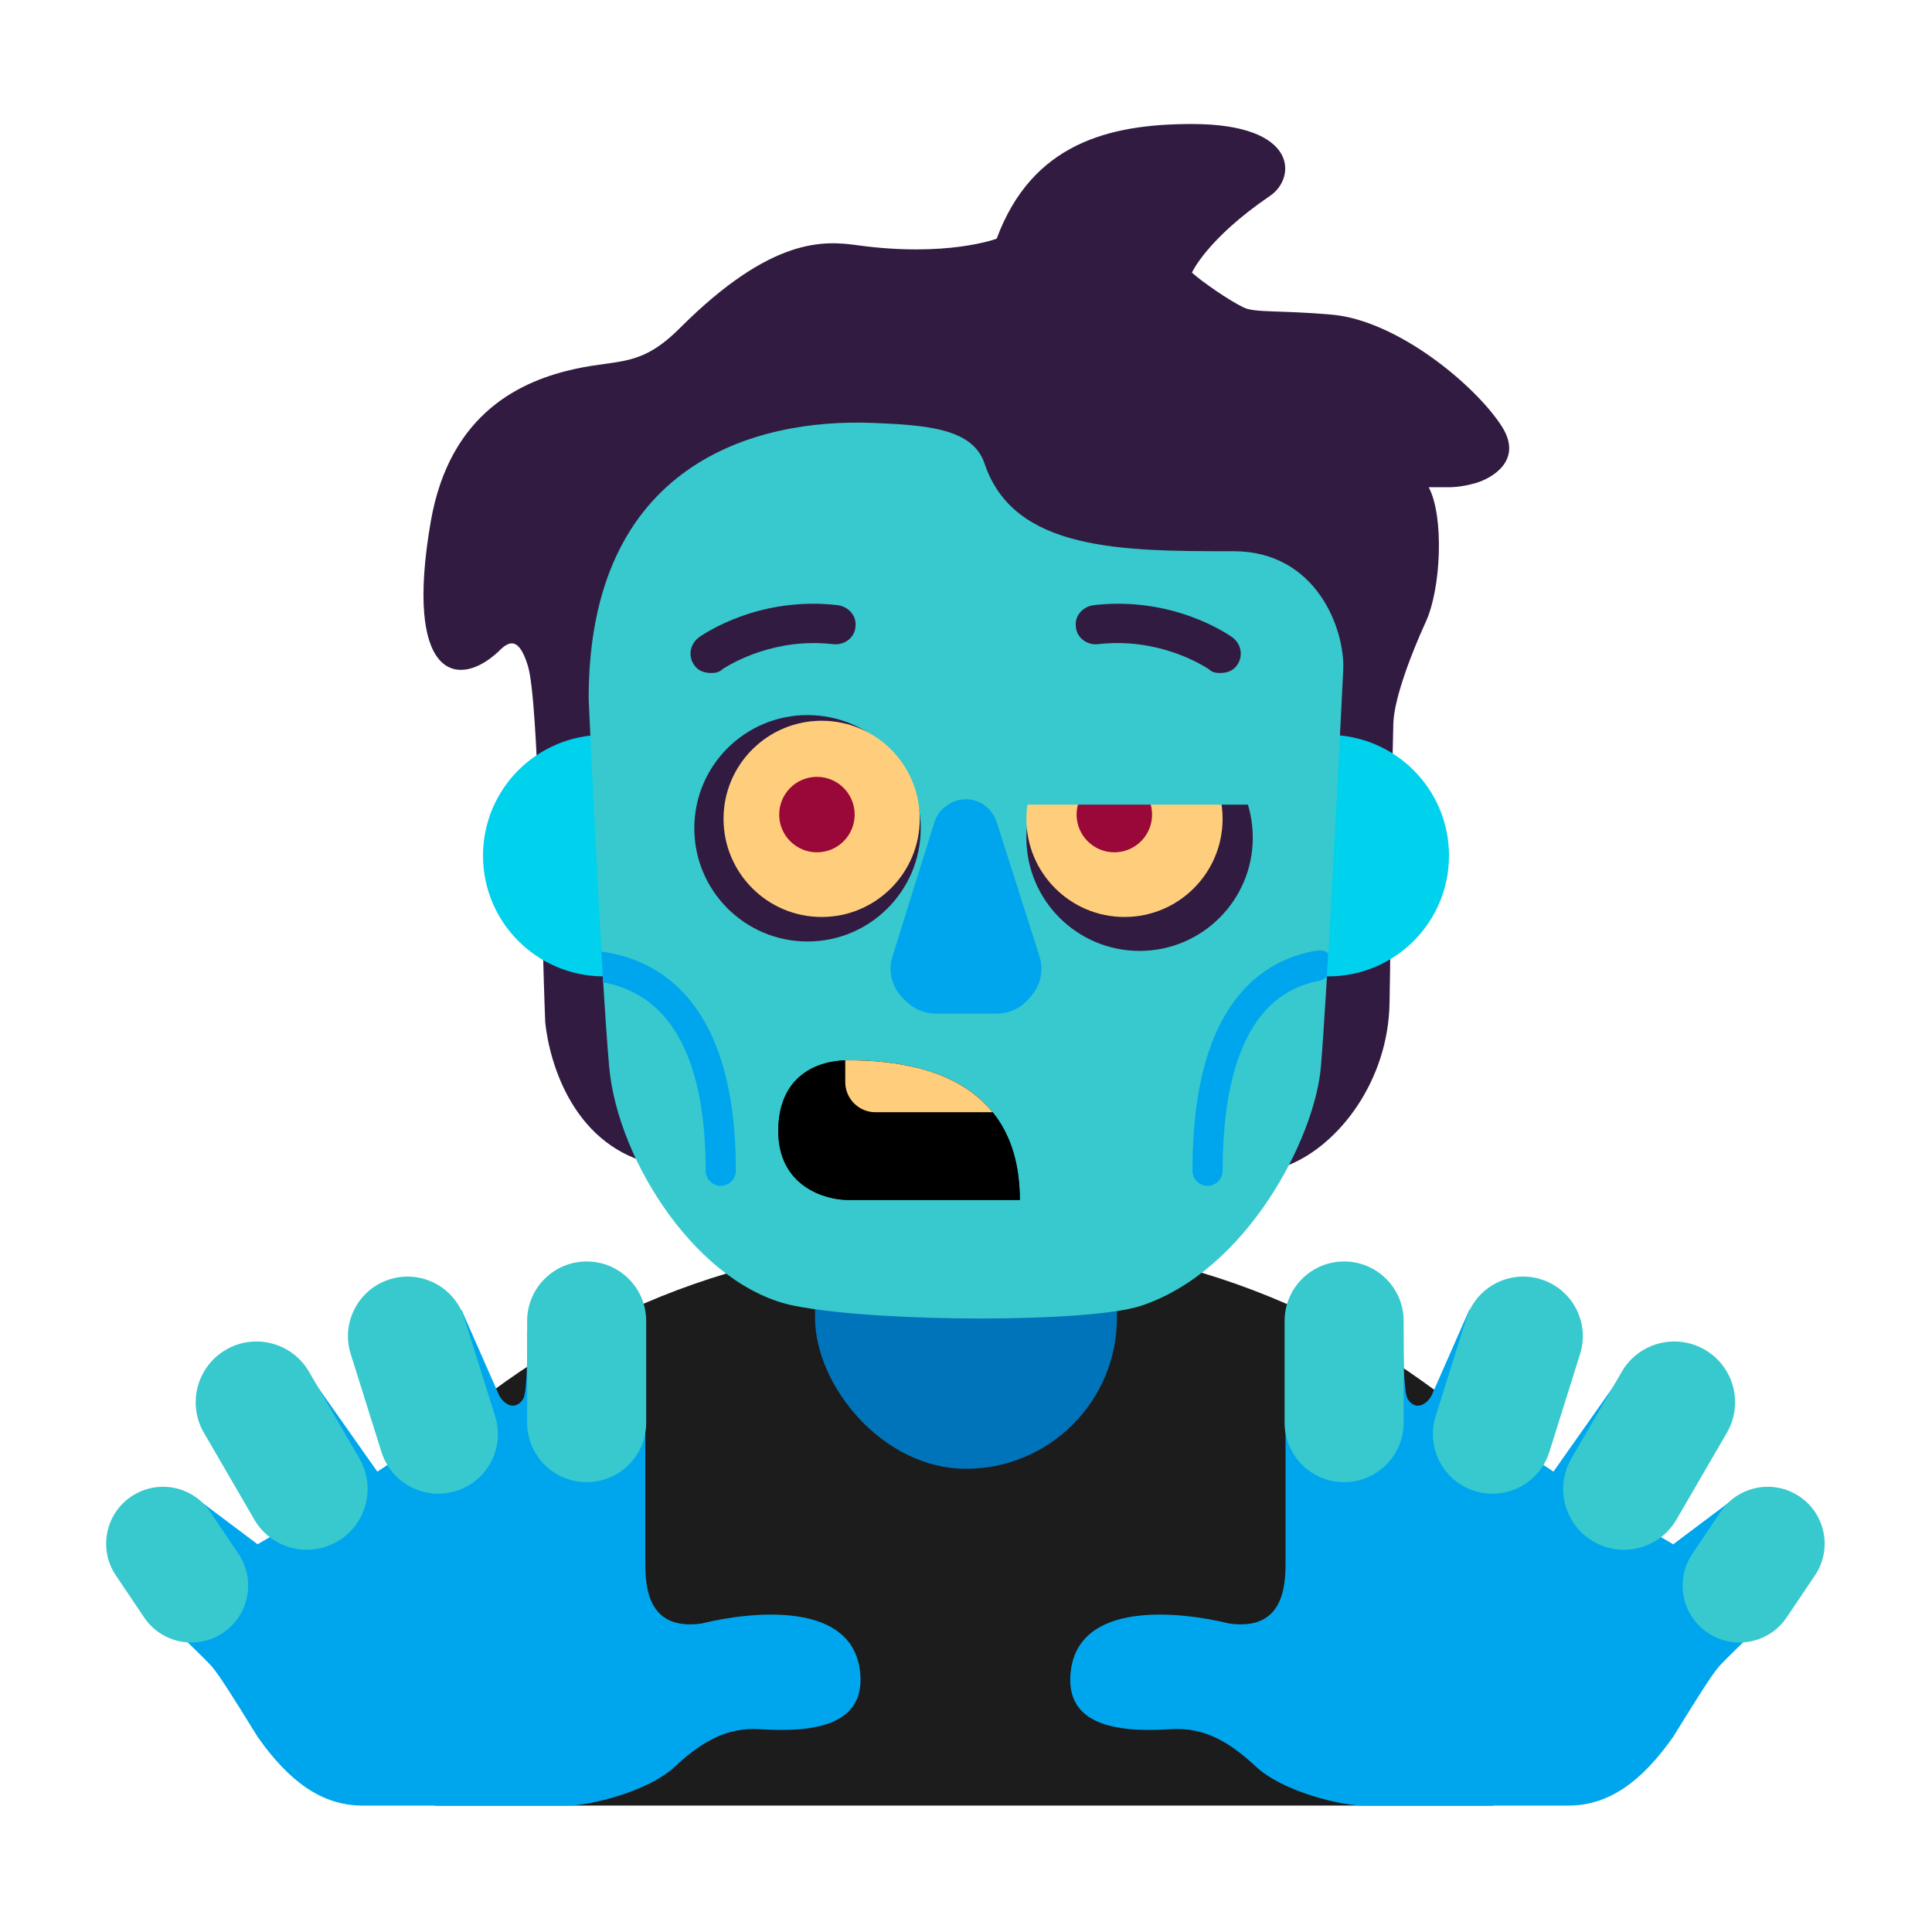 <svg width="32" height="32" viewBox="0 0 32 32" fill="none" xmlns="http://www.w3.org/2000/svg">
<path d="M16 20.531C12.559 20.531 9.609 21.672 7.203 23.816V29.906H24.734V23.816C22.328 21.672 19.441 20.531 16 20.531Z" fill="#1C1C1C"/>
<rect x="13.5" y="17" width="5" height="7.328" rx="2.5" fill="#0074BA"/>
<path d="M7.133 8.648C7.449 6.808 8.672 6.297 9.531 6.109C10.265 5.949 10.613 6.082 11.258 5.437C12.783 3.912 13.655 3.987 14.203 4.062C15.687 4.266 16.508 3.953 16.508 3.953C17.094 2.375 18.367 2.054 19.742 2.054C21.516 2.054 21.467 2.951 21.039 3.242C19.992 3.953 19.742 4.515 19.742 4.515C19.892 4.653 20.341 4.969 20.601 5.094C20.787 5.183 21.192 5.136 22.055 5.211C23.15 5.306 24.445 6.39 24.875 7.063C25.234 7.625 24.711 7.922 24.445 8C24.18 8.078 23.984 8.07 23.984 8.07H23.664C23.922 8.555 23.868 9.75 23.617 10.297C23.398 10.774 23.09 11.555 23.078 11.984C23.047 13.078 23.04 15.363 23.015 16.625C22.99 17.887 22.195 18.953 21.343 19.297C18.411 19.432 12.2 19.563 10.89 19.297C9.508 19.016 9.104 17.62 9.031 16.938C8.963 15.255 8.928 11.626 8.742 11.023C8.573 10.474 8.382 10.665 8.237 10.81L8.234 10.812C7.557 11.422 6.695 11.195 7.133 8.648Z" fill="#321B41"/>
<path d="M10 16.172C11.105 16.172 12 15.276 12 14.172C12 13.067 11.105 12.172 10 12.172C8.895 12.172 8 13.067 8 14.172C8 15.276 8.895 16.172 10 16.172Z" fill="#00D1ED"/>
<path d="M22 16.172C23.105 16.172 24 15.276 24 14.172C24 13.067 23.105 12.172 22 12.172C20.895 12.172 20 13.067 20 14.172C20 15.276 20.895 16.172 22 16.172Z" fill="#00D1ED"/>
<path d="M10.089 17.662C9.95 16.083 9.75 11.568 9.75 11.568C9.75 7.677 12.505 6.927 14.46 7.005C15.352 7.041 16.113 7.097 16.307 7.677C16.792 9.13 18.585 9.13 20.432 9.13C21.815 9.13 22.281 10.439 22.248 11.099C22.166 12.787 21.978 16.462 21.879 17.662C21.78 18.862 20.639 21.057 18.893 21.63C18.056 21.905 14.614 21.912 13.167 21.63C11.581 21.322 10.227 19.24 10.089 17.662Z" fill="#37C9CD"/>
<path d="M13.375 15.594C14.411 15.594 15.25 14.754 15.25 13.719C15.25 12.683 14.411 11.844 13.375 11.844C12.339 11.844 11.5 12.683 11.5 13.719C11.5 14.754 12.339 15.594 13.375 15.594Z" fill="#321B41"/>
<path d="M18.875 15.75C19.91 15.75 20.75 14.911 20.75 13.875C20.75 13.739 20.735 13.605 20.708 13.477C20.525 12.633 19.774 12 18.875 12C17.84 12 17 12.839 17 13.875C17 14.911 17.84 15.75 18.875 15.75Z" fill="#321B41"/>
<path d="M13.609 15.188C14.507 15.188 15.234 14.46 15.234 13.562C15.234 12.665 14.507 11.938 13.609 11.938C12.712 11.938 11.984 12.665 11.984 13.562C11.984 14.46 12.712 15.188 13.609 15.188Z" fill="#FFCE7C"/>
<path d="M18.625 15.188C19.523 15.188 20.25 14.46 20.25 13.562C20.25 12.665 19.523 11.938 18.625 11.938C17.727 11.938 17 12.665 17 13.562C17 14.46 17.727 15.188 18.625 15.188Z" fill="#FFCE7C"/>
<path d="M13.531 14.117C13.876 14.117 14.156 13.837 14.156 13.492C14.156 13.147 13.876 12.867 13.531 12.867C13.186 12.867 12.906 13.147 12.906 13.492C12.906 13.837 13.186 14.117 13.531 14.117Z" fill="#990838"/>
<path d="M18.457 14.117C18.802 14.117 19.082 13.837 19.082 13.492C19.082 13.147 18.802 12.867 18.457 12.867C18.112 12.867 17.832 13.147 17.832 13.492C17.832 13.837 18.112 14.117 18.457 14.117Z" fill="#990838"/>
<path d="M14.047 19.875H16.891C16.891 17.775 15.031 17.562 14.047 17.562C13.531 17.562 12.891 17.822 12.891 18.734C12.891 19.647 13.662 19.875 14.047 19.875Z" fill="black"/>
<path d="M17 13.327C17 12.5 17.938 11.844 18.84 11.844C19.743 11.844 20.498 12.479 20.681 13.327H17Z" fill="#37C9CD"/>
<path d="M16.441 18.422H14.5C14.224 18.422 14 18.198 14 17.922V17.563C14.016 17.563 14.031 17.562 14.047 17.562C14.728 17.562 15.827 17.664 16.441 18.422Z" fill="#FFCE7C"/>
<path d="M20.482 11.028C20.42 11.111 20.321 11.147 20.21 11.147C20.135 11.147 20.073 11.136 20.012 11.076C20.012 11.076 20.003 11.071 19.991 11.064C19.863 10.986 19.16 10.56 18.191 10.669C18.006 10.693 17.832 10.562 17.82 10.382C17.795 10.203 17.931 10.047 18.117 10.023C19.417 9.874 20.315 10.49 20.413 10.556C20.416 10.559 20.42 10.562 20.42 10.562C20.569 10.681 20.593 10.884 20.482 11.028Z" fill="#321B41"/>
<path d="M11.507 11.028C11.569 11.111 11.668 11.147 11.779 11.147C11.854 11.147 11.915 11.136 11.977 11.076C11.977 11.076 11.986 11.071 11.998 11.064C12.126 10.986 12.829 10.56 13.797 10.669C13.983 10.693 14.157 10.562 14.169 10.382C14.194 10.203 14.057 10.047 13.872 10.023C12.572 9.874 11.674 10.49 11.576 10.556C11.573 10.559 11.569 10.562 11.569 10.562C11.42 10.681 11.395 10.884 11.507 11.028Z" fill="#321B41"/>
<path d="M22 15.8C21.994 15.912 21.985 16.069 21.978 16.175C21.944 16.21 21.899 16.236 21.847 16.246C21.495 16.313 21.109 16.491 20.804 16.936C20.494 17.389 20.251 18.141 20.251 19.391C20.251 19.529 20.139 19.641 20.001 19.641C19.863 19.641 19.751 19.529 19.751 19.391C19.751 18.084 20.004 17.219 20.391 16.654C20.784 16.081 21.297 15.842 21.753 15.755C21.849 15.736 21.944 15.728 22 15.8Z" fill="#00A6ED"/>
<path d="M9.991 16.271C9.981 16.106 9.971 15.935 9.961 15.761C10.345 15.813 10.815 15.96 11.227 16.35C11.784 16.878 12.188 17.805 12.188 19.391C12.188 19.529 12.076 19.641 11.938 19.641C11.8 19.641 11.688 19.529 11.688 19.391C11.688 17.883 11.305 17.112 10.883 16.713C10.601 16.446 10.28 16.324 9.991 16.271Z" fill="#00A6ED"/>
<path d="M10.688 23.172V25.875C10.688 26.266 10.717 27.016 11.617 26.891C12.445 26.688 14.157 26.499 14.25 27.734C14.311 28.548 13.539 28.703 12.594 28.641C12.017 28.602 11.602 28.867 11.172 29.266C10.726 29.679 9.763 29.906 9.414 29.906H6C5.328 29.906 4.781 29.5 4.266 28.766C4.224 28.699 4.176 28.622 4.125 28.539C3.908 28.189 3.631 27.742 3.508 27.602C3.42 27.502 2.984 27.078 2.781 26.891L3.227 24.797L4.266 25.578L4.562 25.406L4.984 22.578L6.25 24.375L6.531 24.188L7.641 21.688L8.266 23.109C8.336 23.25 8.527 23.384 8.664 23.172C8.734 23.063 8.734 22.422 8.734 22.047L10.688 23.172Z" fill="#00A6ED"/>
<path d="M21.293 23.172V25.875C21.293 26.266 21.263 27.016 20.363 26.891C19.535 26.688 17.823 26.499 17.73 27.734C17.669 28.548 18.441 28.703 19.386 28.641C19.963 28.602 20.378 28.867 20.808 29.266C21.254 29.679 22.217 29.906 22.566 29.906H25.98C26.652 29.906 27.199 29.5 27.714 28.766C27.756 28.699 27.804 28.622 27.855 28.539C28.072 28.189 28.349 27.742 28.472 27.602C28.56 27.502 28.996 27.078 29.199 26.891L28.753 24.797L27.714 25.578L27.418 25.406L26.996 22.578L25.73 24.375L25.449 24.188L24.339 21.688L23.714 23.109C23.644 23.25 23.453 23.384 23.316 23.172C23.246 23.063 23.246 22.422 23.246 22.047L21.293 23.172Z" fill="#00A6ED"/>
<path d="M22.263 20.894C22.807 20.894 23.249 21.335 23.249 21.88V23.564C23.249 24.108 22.807 24.549 22.263 24.549C21.718 24.549 21.277 24.108 21.277 23.564V21.88C21.277 21.335 21.718 20.894 22.263 20.894Z" fill="#37C9CD"/>
<path d="M25.525 21.19C26.045 21.353 26.335 21.907 26.171 22.427L25.662 24.049C25.499 24.569 24.945 24.858 24.425 24.695C23.905 24.532 23.615 23.978 23.779 23.457L24.288 21.836C24.451 21.316 25.005 21.026 25.525 21.19Z" fill="#37C9CD"/>
<path d="M28.238 22.356C28.718 22.635 28.882 23.251 28.602 23.732L27.768 25.168C27.489 25.648 26.873 25.812 26.392 25.532C25.912 25.253 25.748 24.637 26.027 24.157L26.862 22.72C27.141 22.24 27.757 22.076 28.238 22.356Z" fill="#37C9CD"/>
<path d="M30.061 26.094C30.352 25.662 30.237 25.077 29.806 24.787C29.374 24.496 28.788 24.61 28.498 25.042L28.03 25.737C27.74 26.169 27.854 26.754 28.286 27.044C28.717 27.335 29.303 27.221 29.593 26.789L30.061 26.094Z" fill="#37C9CD"/>
<path d="M5.809 22.427C5.645 21.907 5.935 21.353 6.455 21.19C6.975 21.026 7.529 21.316 7.692 21.836L8.201 23.457C8.365 23.978 8.075 24.532 7.555 24.695C7.035 24.858 6.481 24.569 6.318 24.049L5.809 22.427Z" fill="#37C9CD"/>
<path d="M3.742 22.356C3.262 22.635 3.098 23.251 3.378 23.732L4.212 25.168C4.491 25.648 5.107 25.812 5.588 25.532C6.068 25.253 6.232 24.637 5.953 24.157L5.118 22.72C4.839 22.24 4.223 22.076 3.742 22.356Z" fill="#37C9CD"/>
<path d="M1.919 26.094C1.628 25.662 1.743 25.077 2.174 24.787C2.606 24.496 3.191 24.61 3.482 25.042L3.95 25.737C4.24 26.169 4.126 26.754 3.694 27.044C3.263 27.335 2.677 27.221 2.387 26.789L1.919 26.094Z" fill="#37C9CD"/>
<path d="M9.717 20.894C9.173 20.894 8.731 21.335 8.731 21.88V23.564C8.731 24.108 9.173 24.549 9.717 24.549C10.262 24.549 10.703 24.108 10.703 23.564V21.88C10.703 21.335 10.262 20.894 9.717 20.894Z" fill="#37C9CD"/>
<path d="M15.501 13.612L14.833 15.86C14.688 16.318 15.029 16.789 15.501 16.789H16.51C16.982 16.789 17.322 16.318 17.178 15.86L16.497 13.612C16.34 13.114 15.658 13.114 15.501 13.612Z" fill="#00A6ED"/>
<path d="M14.047 19.875H16.891C16.891 17.775 15.031 17.562 14.047 17.562C13.531 17.562 12.891 17.822 12.891 18.734C12.891 19.647 13.662 19.875 14.047 19.875Z" fill="black"/>
<path d="M16.441 18.422H14.5C14.224 18.422 14 18.198 14 17.922V17.563C14.016 17.563 14.031 17.562 14.047 17.562C14.728 17.562 15.827 17.664 16.441 18.422Z" fill="#FFCE7C"/>
<path d="M15.477 13.618L14.785 15.834C14.635 16.285 14.988 16.75 15.477 16.75H16.523C17.012 16.75 17.365 16.285 17.215 15.834L16.509 13.618C16.346 13.127 15.64 13.127 15.477 13.618Z" fill="#00A6ED"/>
</svg>
